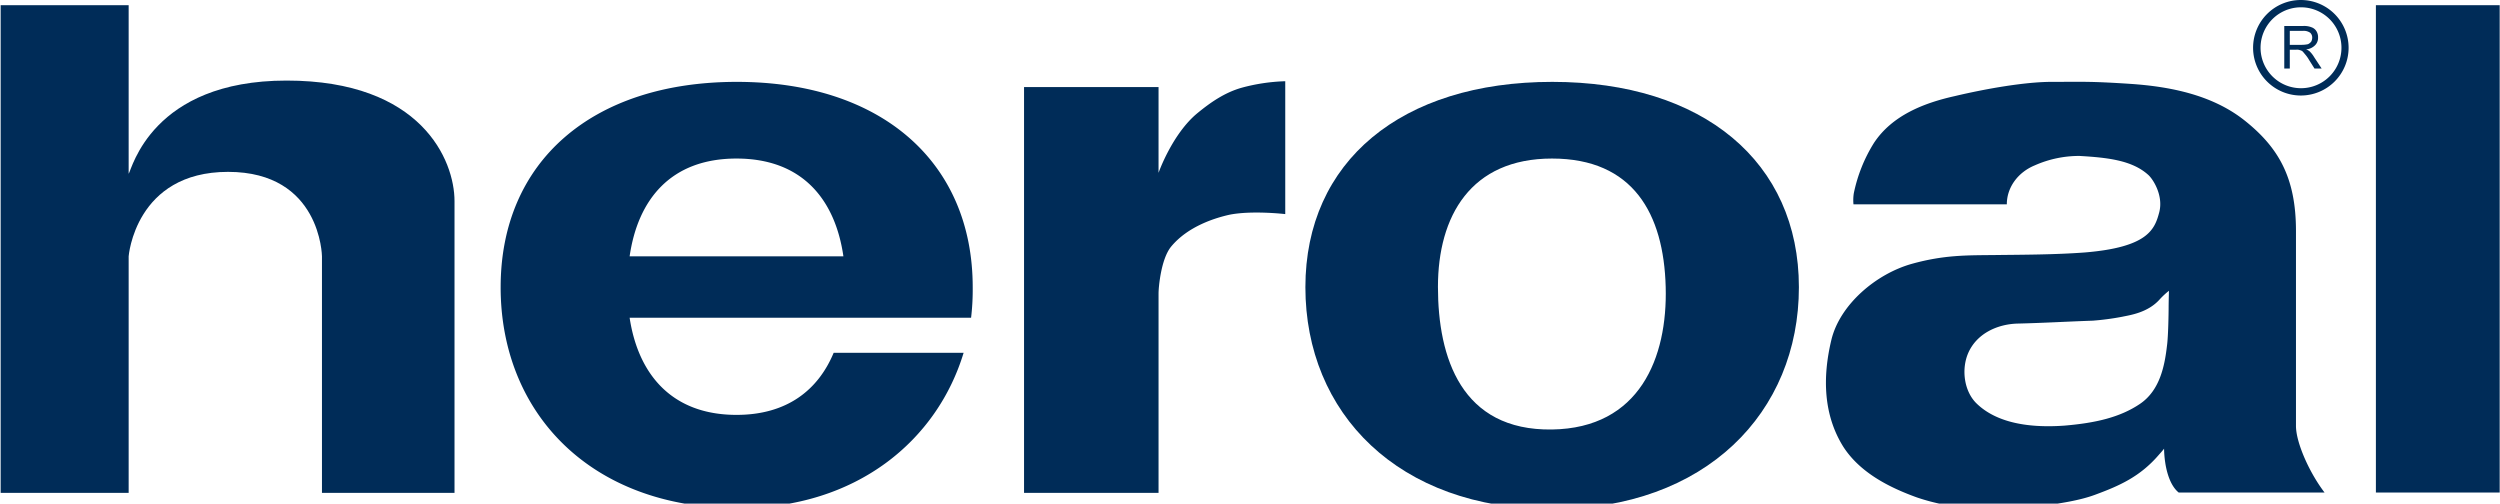 <svg xmlns="http://www.w3.org/2000/svg" viewBox="0 0 769.5 155"><style>.cls-1{fill:#002c58}</style><path class="cls-1" d="M75.1,37V88.9c1-1.4,7.1-28.7,48.6-28.7s51.7,24.5,51.7,37.1v89.8H134.6V114.3s-.3-26-28.9-26-30.6,26-30.6,26v72.8H35.7V37H75.1" transform="translate(-35.5 -35.4)"/><path class="cls-1" d="M740.3,56.5V50.7h2a2.51,2.51,0,0,1,1,.1,4.12,4.12,0,0,1,.8.3,8.18,8.18,0,0,1,.8.9,10.58,10.58,0,0,1,1.3,1.8l1.7,2.7h2.2L747.8,53a8.62,8.62,0,0,0-1.4-1.8,3.58,3.58,0,0,0-1.1-.6,4.34,4.34,0,0,0,2.8-1.3A3.17,3.17,0,0,0,749,47a3.51,3.51,0,0,0-.5-2,2.89,2.89,0,0,0-1.5-1.2,6.16,6.16,0,0,0-2.6-.4h-5.8V56.5Zm0-11.6h4.1a3.4,3.4,0,0,1,2.2.6,2,2,0,0,1,.6,1.5,2.66,2.66,0,0,1-.3,1.2,2.72,2.72,0,0,1-1,.8,9.2,9.2,0,0,1-1.9.2h-3.7V44.9" transform="translate(-35.5 -35.4)"/><path class="cls-1" d="M513.2,167.6c27-.4,35.6-22.1,35-43.9-.6-22.5-10-39.5-35-39.5s-35.1,17.7-35.1,39.5S485.3,168,513.2,167.6Zm-75.9-43.8c0-38.7,29.5-63.2,76-63.2s75.9,24.7,75.9,63.2-28.6,68.3-76,68.3-75.9-29.6-75.9-68.3" transform="translate(-35.5 -35.4)"/><path class="cls-1" d="M431.1,60.4v40.9s-10.2-1.2-17.2.2c-4,.9-12.7,3.4-18,9.9-3.1,3.9-3.8,12.6-3.8,14.3v61.4H350.7V62.2h41.4V88.6s4.2-12,12-18.4c3.9-3.2,8.3-6.3,13.6-7.8a57.58,57.58,0,0,1,13.4-2" transform="translate(-35.5 -35.4)"/><path class="cls-1" d="M295.1,114.3c-2.5-17.3-12.5-30.1-32.9-30.1S231.8,97,229.3,114.3Zm-105.5,9.5c0-38.7,28.2-63.2,72.7-63.2s72.6,24.7,72.6,63.2a73,73,0,0,1-.5,9.4H229.3c2.6,17.2,12.8,29.9,32.9,29.9,15.5,0,25.1-7.6,29.9-19.1h40c-8.1,26.7-32.6,47.8-69.4,47.8-45.4,0-73.1-29.3-73.1-68" transform="translate(-35.5 -35.4)"/><path class="cls-1" d="M766.8,187h38.1V37H766.8Z" transform="translate(-35.5 -35.4)"/><path class="cls-1" d="M743.7,35.4a14.7,14.7,0,1,0,14.7,14.7A14.72,14.72,0,0,0,743.7,35.4Zm12.5,14.7a12.45,12.45,0,1,1-24.9,0,12.45,12.45,0,0,1,24.9,0" transform="translate(-35.5 -35.4)"/><path class="cls-1" d="M703.1,124.9a24.27,24.27,0,0,0-2.8,2.6c-3.7,4.2-9.3,4.9-11.6,5.4a81.57,81.57,0,0,1-9,1.2c-8.6.3-14.9.7-23.3.9-6.2.2-12.5,3.1-15.1,9.1-2.1,4.9-1.3,11.5,2.4,15.3,5.6,5.6,14.9,7.9,27.3,7,9.4-.8,17-2.5,23.2-6.7s7.6-11.9,8.3-17.9c.4-2.9.5-10.2.5-11.6C703,128.6,703.1,124.9,703.1,124.9ZM691,61.2c12.2.8,25,3.3,34.9,10.9,10.9,8.5,16.3,17.9,16.3,34.4v60c0,5.2,4.2,14.5,8.8,20.5H706.1c-3.1-2.5-4.4-8.3-4.5-13.5-.6.8-1,1.2-1.7,2-5.7,6.6-12,9.4-19.3,12.1-5,1.9-11.4,2.8-16.6,3.5a132.77,132.77,0,0,1-22.3.6,62,62,0,0,1-16.2-3.2c-8.6-3.1-17.6-7.7-22.7-15.7-6-9.7-6.4-21.1-3.6-32.8,2.6-10.8,13.7-20.3,24.8-23.4,10.1-2.8,17.1-2.6,25.7-2.7,8.1-.1,18.4-.1,27.6-.8,19.2-1.6,21.4-7,22.8-12.3s-2-10.4-3.4-11.6c-5-4.5-12.6-5.3-21.1-5.8a33.54,33.54,0,0,0-13.8,2.9c-5.1,2.1-8.6,6.7-8.6,12H606a13.53,13.53,0,0,1,.1-3.4,47.11,47.11,0,0,1,6.2-15.5c5.6-8.5,15.4-12.3,24.8-14.4,9.7-2.3,21.7-4.4,29.9-4.4,9.7,0,11.7-.2,24,.6" transform="translate(-35.5 -35.4)"/></svg>
